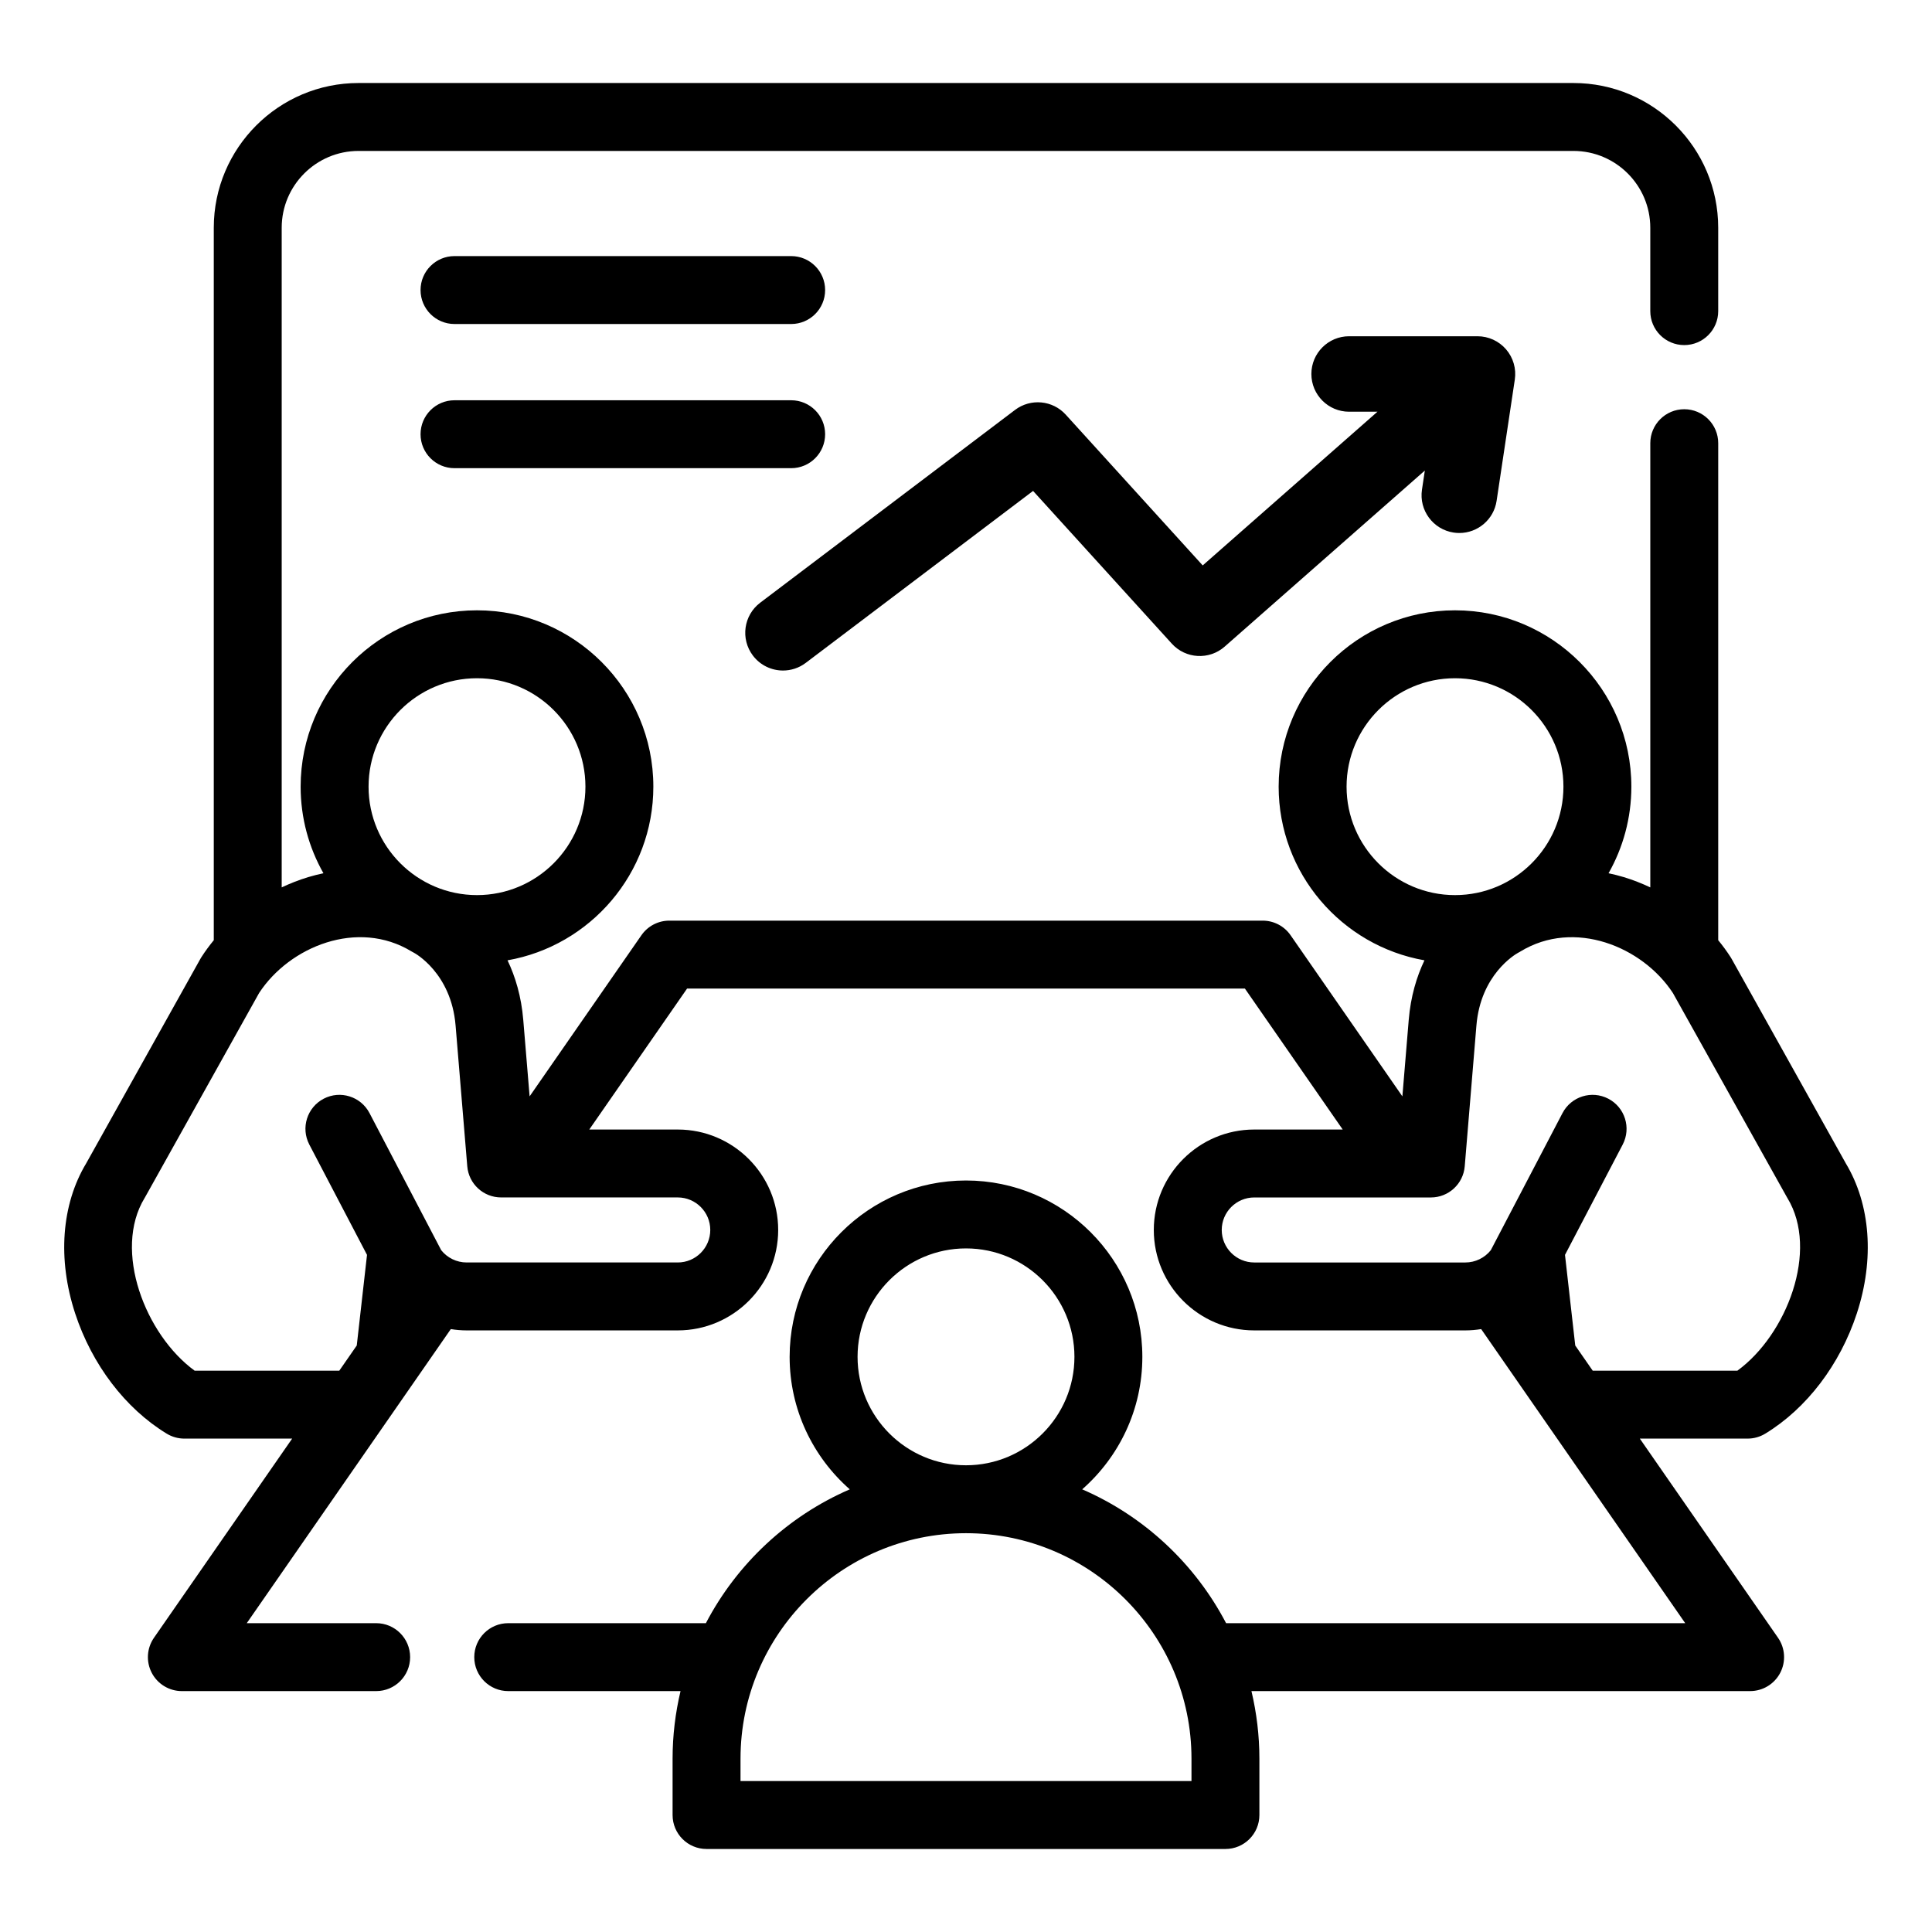 <svg xmlns="http://www.w3.org/2000/svg" id="Layer_1" height="512" viewBox="0 0 512 512" width="512"><path d="m489.146 308.276-30.242-54.158c-.09-.161-.185-.32-.285-.476-.996-1.552-2.098-3.041-3.274-4.477v-131.714c0-4.971-4.029-9-9-9s-9 4.029-9 9v117.717c-2.272-1.073-4.617-1.993-7.022-2.72-1.344-.407-2.692-.74-4.04-1.028 3.84-6.783 6.044-14.61 6.044-22.945 0-25.771-20.966-46.736-46.736-46.736s-46.736 20.966-46.736 46.736c0 23.009 16.718 42.174 38.641 46.02-2.073 4.347-3.652 9.572-4.167 15.78l-1.683 20.273-29.628-42.701c-1.682-2.424-4.444-3.869-7.395-3.869h-157.246c-2.95 0-5.713 1.445-7.395 3.869l-29.628 42.701-1.683-20.273c-.515-6.208-2.094-11.432-4.167-15.78 21.924-3.846 38.641-23.011 38.641-46.02 0-25.771-20.966-46.736-46.736-46.736s-46.736 20.966-46.736 46.736c0 8.336 2.204 16.162 6.044 22.945-1.348.287-2.695.621-4.04 1.027-2.405.727-4.75 1.646-7.022 2.72v-174.808c.001-11.226 9.134-20.359 20.36-20.359h321.97c11.226 0 20.359 9.133 20.359 20.359v22.092c0 4.971 4.029 9 9 9s9-4.029 9-9v-22.092c0-21.151-17.208-38.359-38.359-38.359h-321.97c-21.151 0-38.359 17.208-38.359 38.359v188.807c-1.176 1.435-2.278 2.925-3.274 4.477-.1.155-.195.314-.285.476l-30.242 54.158c-6.581 10.93-7.652 25.423-2.936 39.797 4.453 13.57 13.297 25.183 24.265 31.859 1.41.858 3.029 1.313 4.68 1.313h28.562l-36.622 52.781c-1.909 2.752-2.132 6.336-.58 9.304s4.625 4.827 7.974 4.827h51.492c4.971 0 9-4.029 9-9s-4.029-9-9-9h-34.294l54.075-77.934c1.378.221 2.78.345 4.197.345h55.945c14.676 0 26.615-11.94 26.615-26.616s-11.939-26.615-26.615-26.615h-23.447l25.921-37.358h147.826l25.921 37.358h-23.447c-14.676 0-26.615 11.939-26.615 26.615s11.939 26.616 26.615 26.616h55.945c1.417 0 2.819-.125 4.197-.345l54.075 77.934h-121.673c-8.245-15.762-21.728-28.363-38.134-35.469 9.761-8.572 15.939-21.129 15.939-35.11 0-25.77-20.966-46.735-46.736-46.735s-46.736 20.966-46.736 46.735c0 13.981 6.179 26.538 15.939 35.11-16.406 7.106-29.888 19.707-38.134 35.469h-52.379c-4.971 0-9 4.029-9 9s4.029 9 9 9h45.661c-1.363 5.755-2.106 11.747-2.106 17.912v14.93c0 4.971 4.029 9 9 9h137.51c4.971 0 9-4.029 9-9v-14.931c0-6.166-.743-12.157-2.106-17.912h132.153c3.349 0 6.421-1.859 7.974-4.827s1.33-6.552-.58-9.304l-36.622-52.781h28.562c1.651 0 3.27-.454 4.68-1.313 10.968-6.677 19.813-18.289 24.265-31.859 4.717-14.374 3.645-28.867-2.935-39.797zm-362.736-128.537c15.845 0 28.736 12.891 28.736 28.736s-12.891 28.736-28.736 28.736-28.736-12.891-28.736-28.736 12.89-28.736 28.736-28.736zm61.819 146.213c0 4.751-3.865 8.616-8.615 8.616h-55.945c-2.632 0-5.118-1.209-6.746-3.257l-19.002-36.334c-2.303-4.405-7.742-6.108-12.146-3.805-4.405 2.304-6.108 7.742-3.804 12.146l15.291 29.237-2.717 24.015-4.63 6.673h-38.336c-13.047-9.506-21.724-31.852-13.255-45.764.058-.097.115-.193.17-.292l30.175-54.038c8.075-12.334 26.143-19.68 40.391-11.008.219.133.443.257.672.37.098.049 9.842 5.271 11.002 19.25l3.097 37.317c.387 4.666 4.287 8.256 8.969 8.256h46.813c4.751.003 8.616 3.868 8.616 8.618zm39.035 33.626c0-15.845 12.891-28.735 28.736-28.735s28.736 12.891 28.736 28.735c0 15.846-12.891 28.736-28.736 28.736s-28.736-12.89-28.736-28.736zm88.491 112.422h-119.51v-5.931c0-32.949 26.806-59.755 59.755-59.755s59.755 26.806 59.755 59.755zm41.099-263.524c0-15.846 12.891-28.736 28.736-28.736s28.736 12.891 28.736 28.736-12.891 28.736-28.736 28.736-28.736-12.891-28.736-28.736zm103.567 154.769h-38.335l-4.63-6.673-2.717-24.015 15.291-29.237c2.304-4.404.601-9.843-3.804-12.146-4.406-2.304-9.843-.601-12.146 3.805l-19.002 36.334c-.81 1.019-1.833 1.83-2.981 2.388-.01.005-.02.01-.029.014-1.15.554-2.425.855-3.735.855h-55.945c-4.75 0-8.615-3.865-8.615-8.616 0-4.75 3.865-8.615 8.615-8.615h46.812c4.682 0 8.582-3.59 8.969-8.256l3.097-37.317c1.113-13.413 10.146-18.769 11.054-19.273.268-.126.345-.18.62-.347 14.248-8.675 32.316-1.326 40.391 11.008l30.175 54.038c.055.099.112.195.17.292 8.469 13.91-.208 36.255-13.255 45.761zm-83.585-233.48.76-5.063-53.047 46.659c-4.101 3.606-10.335 3.257-14.006-.785l-36.768-40.477-60.244 45.573c-1.805 1.365-3.924 2.024-6.026 2.025-3.026 0-6.016-1.368-7.982-3.968-3.332-4.404-2.462-10.677 1.942-14.009l67.533-51.087c4.127-3.121 9.956-2.58 13.435 1.252l36.296 39.957 46.31-40.732h-7.513c-5.523 0-10-4.478-10-10s4.477-10 10-10h34.023c2.911 0 5.678 1.269 7.578 3.475s2.744 5.131 2.312 8.01l-4.825 32.139c-.744 4.958-5.01 8.517-9.877 8.517-.494 0-.994-.036-1.497-.111-5.461-.822-9.223-5.913-8.404-11.375zm-265.386-52.898c0-4.971 4.029-9 9-9h89.217c4.971 0 9 4.029 9 9s-4.029 9-9 9h-89.217c-4.971 0-9-4.029-9-9zm0 38.206c0-4.971 4.029-9 9-9h89.217c4.971 0 9 4.029 9 9s-4.029 9-9 9h-89.217c-4.971 0-9-4.029-9-9z"></path></svg>